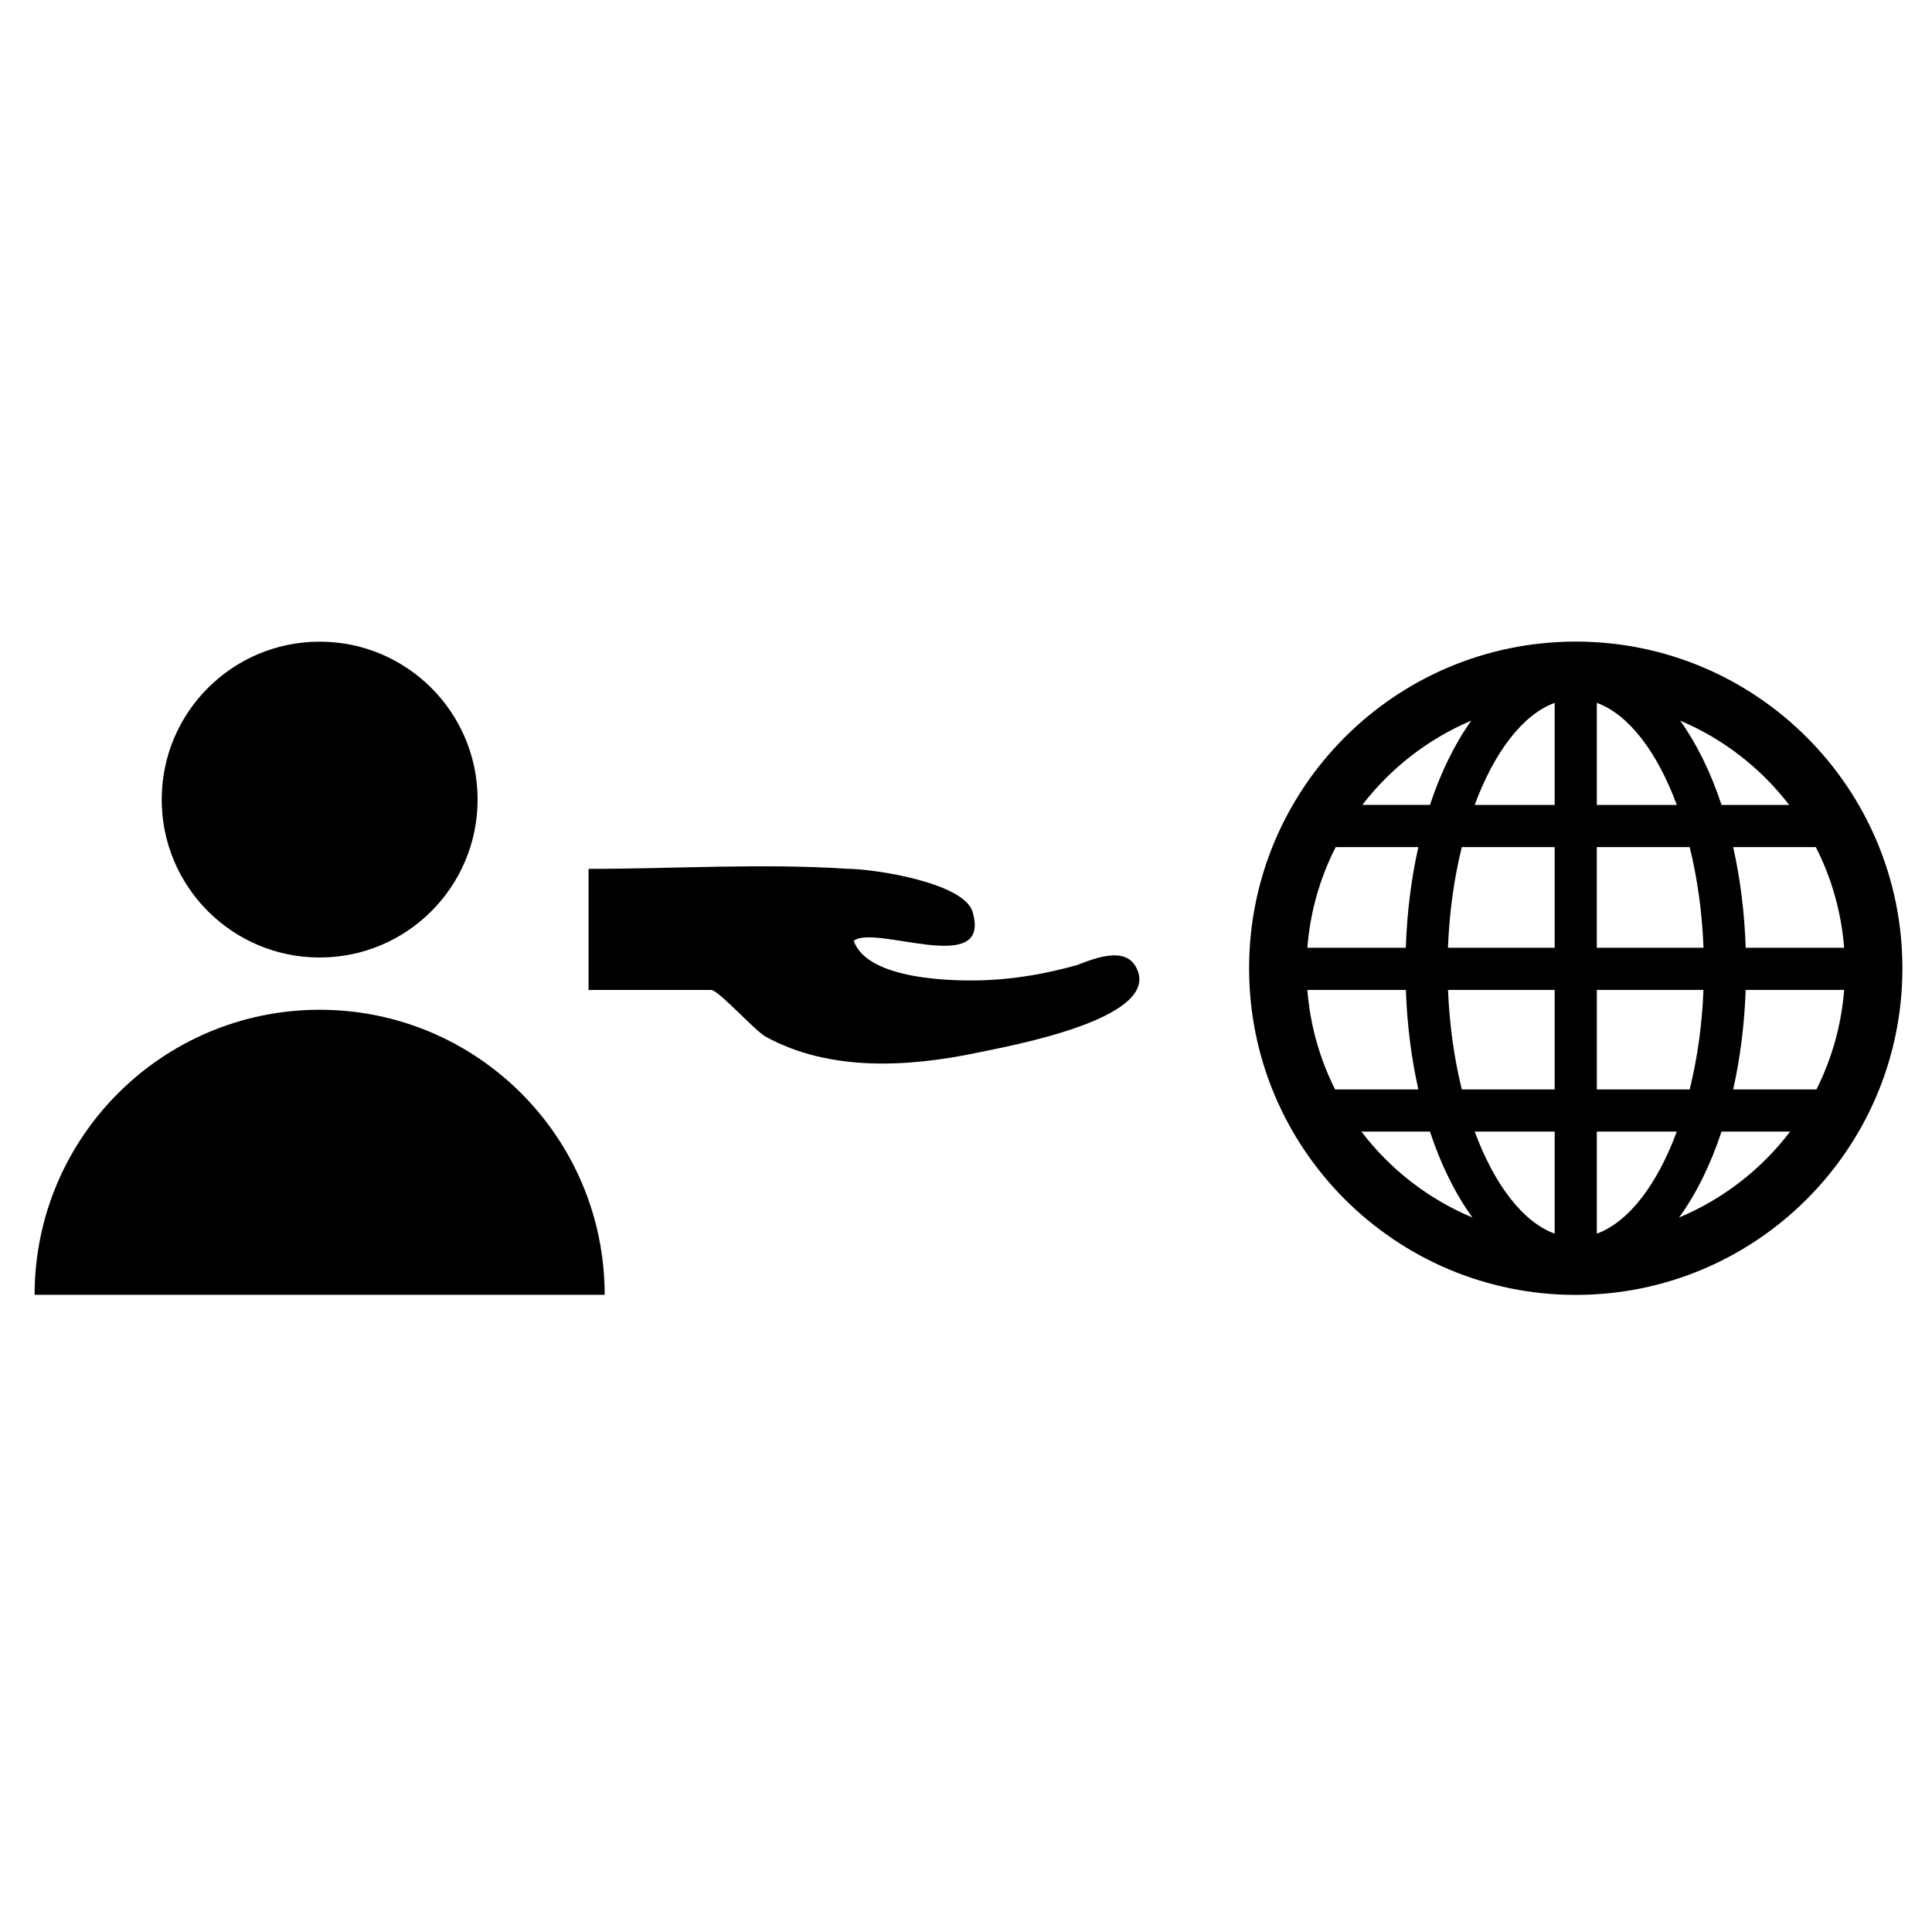 <?xml version="1.0" encoding="UTF-8"?>
<!-- Uploaded to: ICON Repo, www.iconrepo.com, Generator: ICON Repo Mixer Tools -->
<svg fill="#000000" width="800px" height="800px" version="1.1" viewBox="144 144 512 512" xmlns="http://www.w3.org/2000/svg">
 <g>
  <path d="m561.59 314.03c-47.809 0-86.566 38.758-86.566 86.566s38.758 86.566 86.566 86.566 86.566-38.754 86.566-86.566c0-47.809-38.758-86.566-86.566-86.566zm-27.68 20.945c-4.371 6.117-8.09 13.676-10.957 22.336h-17.926c7.488-9.73 17.422-17.492 28.883-22.336zm-35.938 33.508h21.906c-1.859 8.258-3.008 17.234-3.324 26.684h-26.09c0.742-9.543 3.363-18.559 7.508-26.684zm-0.16 64.23c-4.047-8.047-6.609-16.953-7.344-26.371h26.098c0.336 9.336 1.477 18.207 3.316 26.371zm6.965 11.168h18.176c2.93 8.859 6.75 16.574 11.254 22.766-11.711-4.887-21.844-12.801-29.43-22.766zm51.227 27.047c-8.496-3.098-16.031-13.098-21.199-27.047h21.199zm0-38.215h-24.609c-2-8.078-3.277-17.004-3.656-26.371h28.266zm0-37.547h-28.277c0.359-9.488 1.645-18.512 3.664-26.684h24.609zm0-37.852h-21.199c5.168-13.953 12.703-23.949 21.199-27.047zm69.203 11.168c4.137 8.125 6.762 17.145 7.504 26.684h-26.082c-0.32-9.449-1.465-18.426-3.324-26.684zm-7.055-11.168h-17.926c-2.863-8.66-6.586-16.215-10.957-22.336 11.461 4.84 21.391 12.602 28.883 22.336zm-50.98-27.051c8.5 3.098 16.035 13.094 21.199 27.051h-21.199zm-0.004 38.219h24.613c2.019 8.172 3.309 17.195 3.664 26.684h-28.277zm28.27 37.855c-0.367 9.371-1.656 18.293-3.652 26.371l-24.613 0.004v-26.371zm-28.266 64.594v-27.051h21.199c-5.164 13.953-12.699 23.953-21.199 27.051zm21.801-4.285c4.496-6.195 8.324-13.906 11.254-22.766h18.172c-7.582 9.965-17.719 17.879-29.426 22.766zm36.398-33.934h-22.066c1.84-8.168 2.981-17.035 3.316-26.371h26.094c-0.738 9.418-3.297 18.324-7.344 26.371z"/>
  <path d="m228.71 411.6c-41.715 0-75.539 33.824-75.539 75.535h151.07c0-41.727-33.812-75.535-75.535-75.535z"/>
  <path d="m228.71 314.05c23.121 0 41.855 18.73 41.855 41.84 0 23.125-18.734 41.859-41.855 41.859-23.117 0-41.855-18.73-41.855-41.859-0.004-23.109 18.738-41.84 41.855-41.84z"/>
  <path d="m445.43 401.08c-0.129-0.305-0.188-0.449-0.211-0.504 0.031 0.074 0.121 0.281 0.211 0.5-2.652-6.562-10.926-3.281-16.082-1.297-7.844 2.191-15.93 3.641-24.074 3.973-8.305 0.344-31.434 0.039-35.023-10.438 5.672-4.426 36.273 9.691 31.586-7.316-1.711-8.027-26.25-11.762-33.371-11.762-22.613-1.492-45.824 0.023-68.492 0.023v32.086h32.477c1.949 0 11.562 10.801 14.516 12.418 16.898 9.254 37.668 8.055 55.914 4.234 8.422-1.758 48.004-8.82 42.551-21.918 0.191 0.465 0.387 0.93 0 0z"/>
 </g>
</svg>